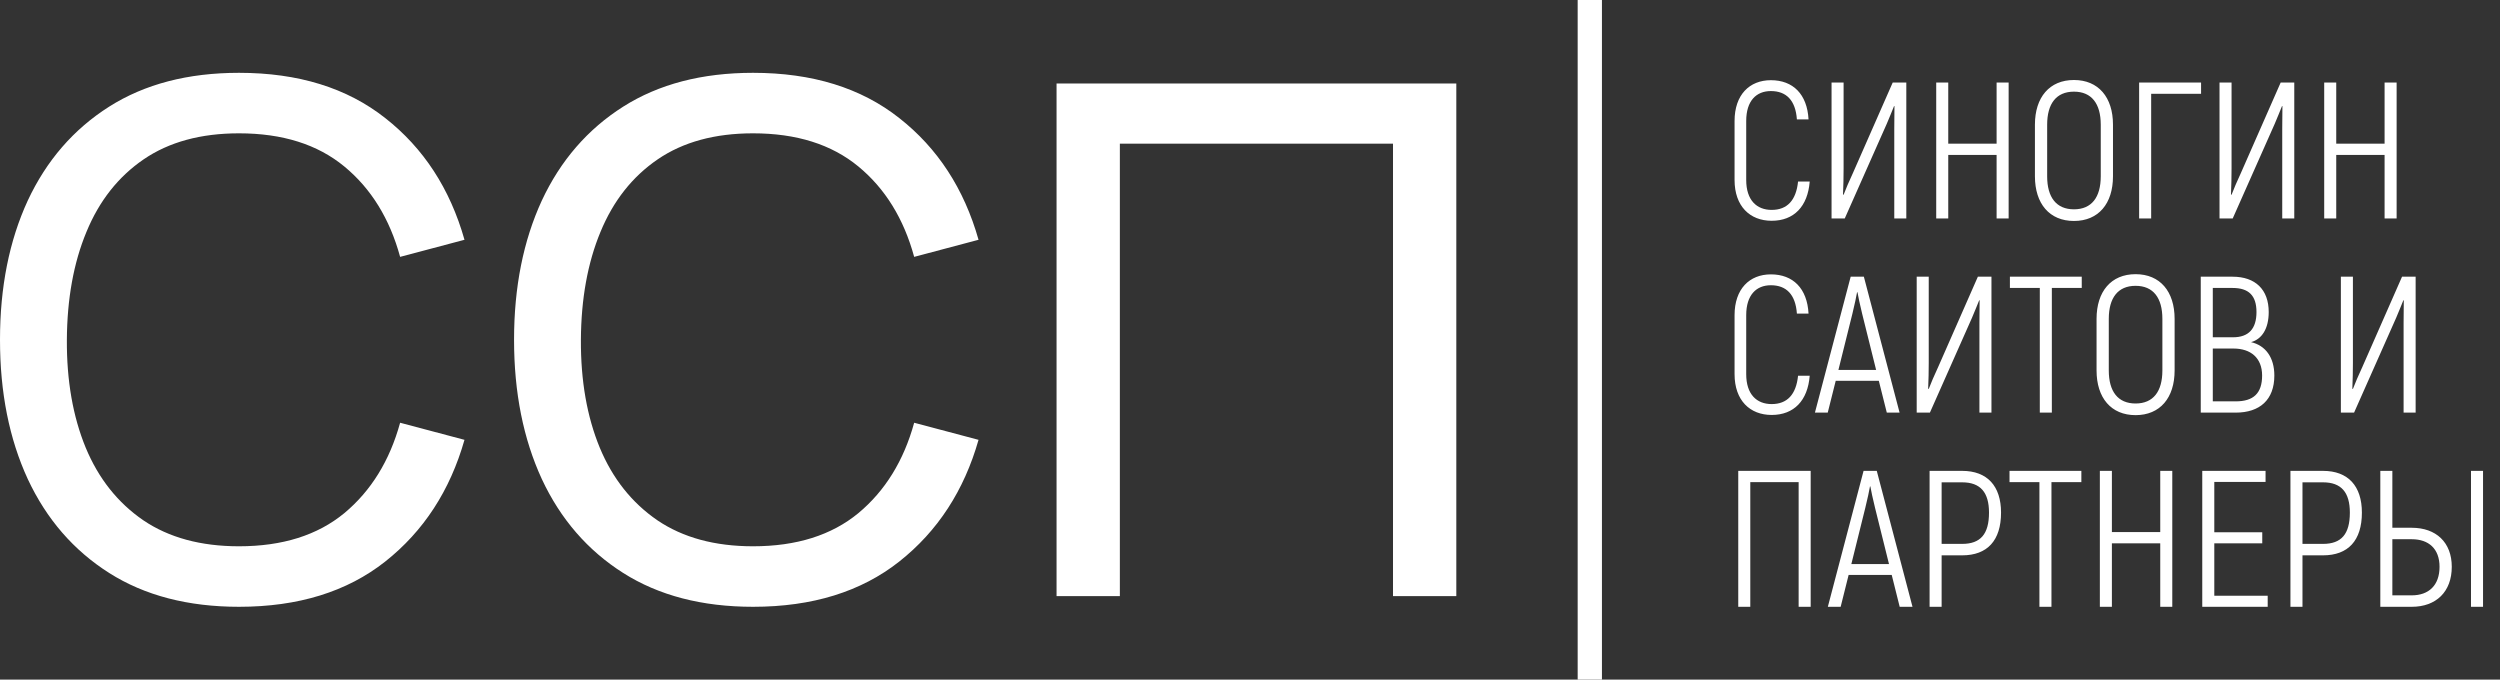 <?xml version="1.0" encoding="UTF-8"?> <svg xmlns="http://www.w3.org/2000/svg" width="103" height="28" viewBox="0 0 103 28" fill="none"><rect x="0" y="0" width="103" height="28" fill="#333333" stroke="none"/> <path d="M72.992 9.096C72.096 9.096 71.464 8.496 71.464 7.416V4.984C71.464 3.904 72.08 3.304 72.96 3.304C73.872 3.304 74.456 3.88 74.512 4.92H74.032C73.976 4.128 73.592 3.752 72.96 3.752C72.36 3.752 71.944 4.152 71.944 4.984V7.416C71.944 8.248 72.376 8.648 72.992 8.648C73.632 8.648 74 8.256 74.08 7.48H74.56C74.48 8.504 73.912 9.096 72.992 9.096ZM75.46 9V3.4H75.956V6.944C75.956 7.224 75.948 7.736 75.932 8.016L75.956 8.024C76.028 7.832 76.196 7.432 76.348 7.112L77.98 3.4H78.54V9H78.044V5.312L78.052 4.376L78.036 4.368C77.988 4.496 77.82 4.896 77.74 5.088L76.004 9H75.46ZM82.26 3.4H82.756V9H82.26V6.384H80.268V9H79.772V3.4H80.268V5.92H82.26V3.4ZM85.447 9.104C84.439 9.104 83.839 8.392 83.839 7.264V5.136C83.839 4.008 84.439 3.296 85.447 3.296C86.455 3.296 87.055 4.008 87.055 5.136V7.264C87.055 8.392 86.455 9.104 85.447 9.104ZM85.447 8.624C86.175 8.624 86.551 8.128 86.551 7.264V5.136C86.551 4.272 86.175 3.776 85.447 3.776C84.719 3.776 84.343 4.272 84.343 5.136V7.264C84.343 8.128 84.719 8.624 85.447 8.624ZM90.684 3.4V3.864H88.628V9H88.132V3.4H90.684ZM91.444 9V3.4H91.94V6.944C91.94 7.224 91.932 7.736 91.916 8.016L91.94 8.024C92.012 7.832 92.18 7.432 92.332 7.112L93.964 3.4H94.524V9H94.028V5.312L94.036 4.376L94.02 4.368C93.972 4.496 93.804 4.896 93.724 5.088L91.988 9H91.444ZM98.245 3.4H98.741V9H98.245V6.384H96.253V9H95.757V3.4H96.253V5.92H98.245V3.4ZM72.992 17.096C72.096 17.096 71.464 16.496 71.464 15.416V12.984C71.464 11.904 72.08 11.304 72.96 11.304C73.872 11.304 74.456 11.88 74.512 12.92H74.032C73.976 12.128 73.592 11.752 72.96 11.752C72.36 11.752 71.944 12.152 71.944 12.984V15.416C71.944 16.248 72.376 16.648 72.992 16.648C73.632 16.648 74 16.256 74.08 15.48H74.56C74.48 16.504 73.912 17.096 72.992 17.096ZM77.736 17L77.407 15.688H75.632L75.303 17H74.775L76.248 11.4H76.791L78.263 17H77.736ZM75.743 15.24H77.296L76.719 12.92C76.632 12.576 76.552 12.176 76.528 12.04H76.511C76.487 12.176 76.407 12.576 76.32 12.92L75.743 15.24ZM78.968 17V11.4H79.464V14.944C79.464 15.224 79.456 15.736 79.44 16.016L79.464 16.024C79.536 15.832 79.704 15.432 79.856 15.112L81.488 11.4H82.048V17H81.552V13.312L81.56 12.376L81.544 12.368C81.496 12.496 81.328 12.896 81.248 13.088L79.512 17H78.968ZM85.768 11.4V11.864H84.536V17H84.04V11.864H82.808V11.4H85.768ZM87.986 17.104C86.978 17.104 86.378 16.392 86.378 15.264V13.136C86.378 12.008 86.978 11.296 87.986 11.296C88.994 11.296 89.594 12.008 89.594 13.136V15.264C89.594 16.392 88.994 17.104 87.986 17.104ZM87.986 16.624C88.714 16.624 89.09 16.128 89.09 15.264V13.136C89.09 12.272 88.714 11.776 87.986 11.776C87.258 11.776 86.882 12.272 86.882 13.136V15.264C86.882 16.128 87.258 16.624 87.986 16.624ZM92.743 14.096C93.335 14.232 93.703 14.72 93.703 15.472C93.703 16.472 93.103 17 92.111 17H90.671V11.4H91.983C92.919 11.4 93.471 11.928 93.471 12.856C93.471 13.552 93.183 13.976 92.743 14.096ZM91.983 11.864H91.167V13.896H91.999C92.647 13.896 92.967 13.544 92.967 12.856C92.967 12.176 92.647 11.864 91.983 11.864ZM92.111 16.536C92.839 16.536 93.199 16.208 93.199 15.472C93.199 14.744 92.727 14.36 92.023 14.36H91.167V16.536H92.111ZM96.444 17V11.4H96.94V14.944C96.94 15.224 96.932 15.736 96.916 16.016L96.94 16.024C97.012 15.832 97.18 15.432 97.332 15.112L98.964 11.4H99.524V17H99.028V13.312L99.036 12.376L99.02 12.368C98.972 12.496 98.804 12.896 98.724 13.088L96.988 17H96.444ZM74.6 19.4V25H74.104V19.864H72.112V25H71.616V19.4H74.6ZM78.267 25L77.939 23.688H76.163L75.835 25H75.307L76.779 19.4H77.323L78.795 25H78.267ZM76.275 23.24H77.827L77.251 20.92C77.163 20.576 77.083 20.176 77.059 20.04H77.043C77.019 20.176 76.939 20.576 76.851 20.92L76.275 23.24ZM80.843 19.4C81.875 19.4 82.443 20.024 82.443 21.12C82.443 22.272 81.875 22.88 80.843 22.88H79.995V25H79.499V19.4H80.843ZM80.843 22.408C81.595 22.408 81.947 22.008 81.947 21.12C81.947 20.288 81.595 19.872 80.843 19.872H79.995V22.408H80.843ZM85.752 19.4V19.864H84.52V25H84.024V19.864H82.792V19.4H85.752ZM89.002 19.4H89.498V25H89.002V22.384H87.01V25H86.514V19.4H87.01V21.92H89.002V19.4ZM91.229 24.544H93.429V25H90.733V19.4H93.341V19.856H91.229V21.928H93.205V22.384H91.229V24.544ZM95.71 19.4C96.742 19.4 97.31 20.024 97.31 21.12C97.31 22.272 96.742 22.88 95.71 22.88H94.862V25H94.366V19.4H95.71ZM95.71 22.408C96.462 22.408 96.814 22.008 96.814 21.12C96.814 20.288 96.462 19.872 95.71 19.872H94.862V22.408H95.71ZM98.069 25V19.4H98.565V21.744H99.365C100.365 21.744 101.013 22.344 101.013 23.352C101.013 24.384 100.365 25 99.365 25H98.069ZM101.805 25V19.4H102.301V25H101.805ZM98.565 24.528H99.365C100.061 24.528 100.509 24.12 100.509 23.352C100.509 22.608 100.061 22.216 99.365 22.216H98.565V24.528Z" fill="white"></path> <path d="M9.847 25C7.747 25 5.964 24.536 4.499 23.607C3.033 22.678 1.915 21.387 1.143 19.735C0.381 18.082 0 16.171 0 14C0 11.829 0.381 9.918 1.143 8.265C1.915 6.613 3.033 5.322 4.499 4.393C5.964 3.464 7.747 3 9.847 3C12.289 3 14.297 3.621 15.87 4.863C17.452 6.104 18.541 7.776 19.137 9.879L16.485 10.583C16.055 9.008 15.288 7.767 14.184 6.857C13.081 5.948 11.635 5.493 9.847 5.493C8.274 5.493 6.965 5.85 5.92 6.564C4.875 7.278 4.088 8.275 3.561 9.556C3.033 10.827 2.765 12.308 2.755 14C2.745 15.682 3.004 17.163 3.531 18.444C4.059 19.715 4.85 20.712 5.905 21.436C6.96 22.15 8.274 22.507 9.847 22.507C11.635 22.507 13.081 22.052 14.184 21.143C15.288 20.224 16.055 18.982 16.485 17.417L19.137 18.121C18.541 20.214 17.452 21.886 15.87 23.137C14.297 24.379 12.289 25 9.847 25Z" fill="white"></path> <path d="M31.026 25C28.925 25 27.143 24.536 25.677 23.607C24.212 22.678 23.093 21.387 22.322 19.735C21.56 18.082 21.179 16.171 21.179 14C21.179 11.829 21.56 9.918 22.322 8.265C23.093 6.613 24.212 5.322 25.677 4.393C27.143 3.464 28.925 3 31.026 3C33.468 3 35.475 3.621 37.048 4.863C38.631 6.104 39.72 7.776 40.316 9.879L37.664 10.583C37.234 9.008 36.467 7.767 35.363 6.857C34.259 5.948 32.813 5.493 31.026 5.493C29.453 5.493 28.144 5.85 27.099 6.564C26.053 7.278 25.267 8.275 24.739 9.556C24.212 10.827 23.943 12.308 23.933 14C23.924 15.682 24.183 17.163 24.71 18.444C25.238 19.715 26.029 20.712 27.084 21.436C28.139 22.15 29.453 22.507 31.026 22.507C32.813 22.507 34.259 22.052 35.363 21.143C36.467 20.224 37.234 18.982 37.664 17.417L40.316 18.121C39.72 20.214 38.631 21.886 37.048 23.137C35.475 24.379 33.468 25 31.026 25Z" fill="white"></path> <path d="M43.53 24.56V3.44H60V24.56H57.392V5.919H46.138V24.56H43.53Z" fill="white"></path> <rect x="65" width="1" height="28" fill="white"></rect> </svg> 